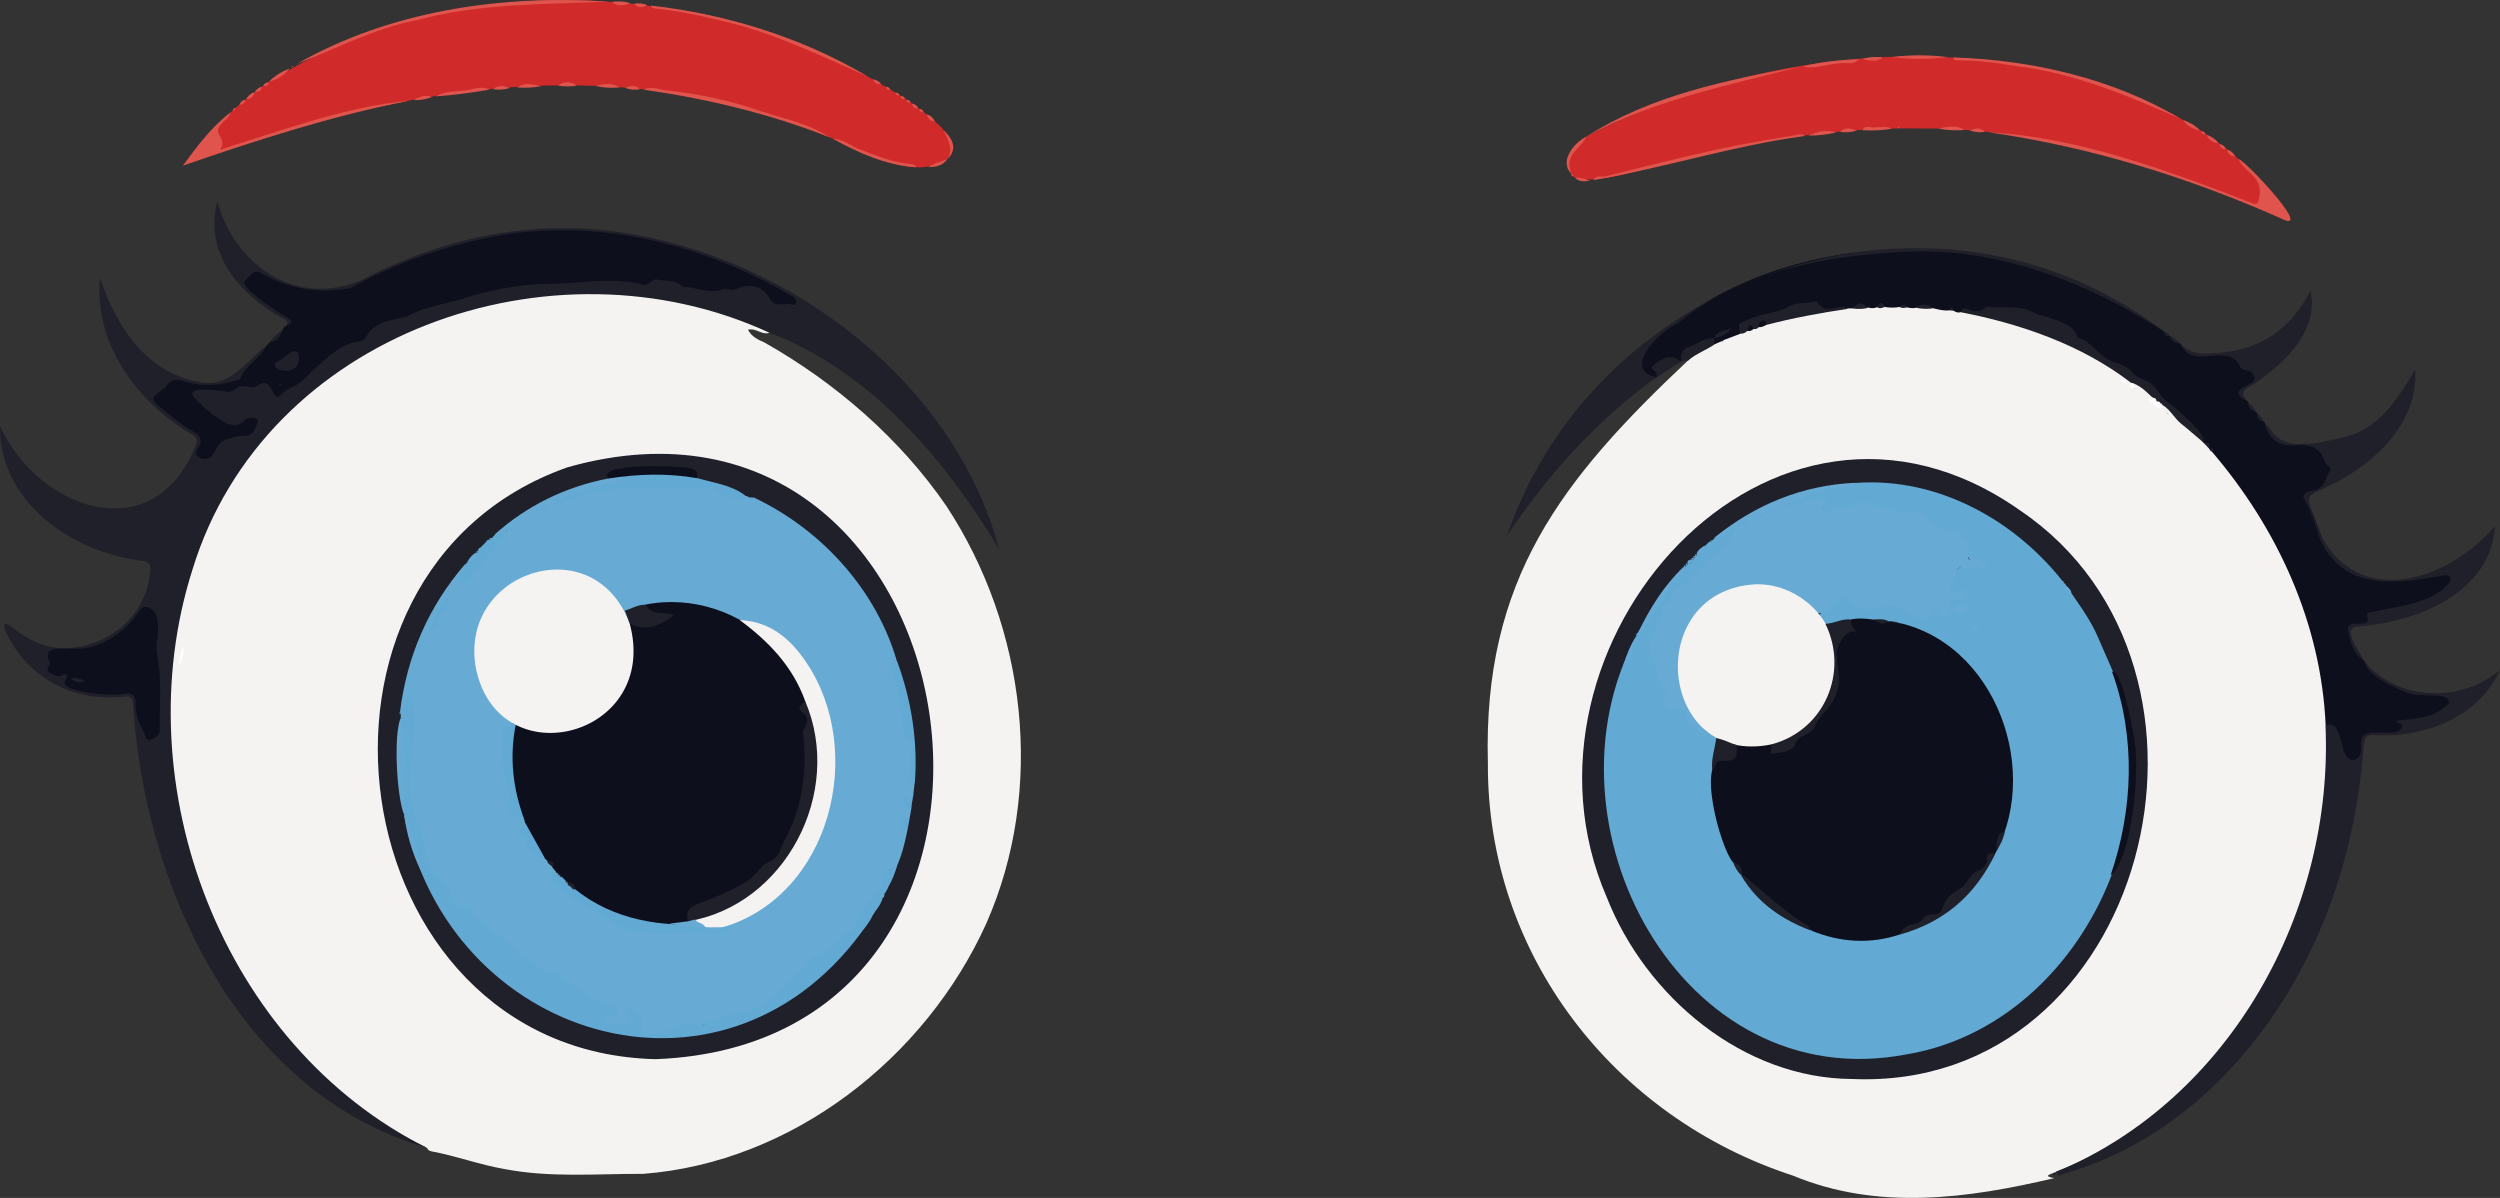 <?xml version="1.0" encoding="utf-8"?>
<!-- Generator: Adobe Illustrator 28.2.0, SVG Export Plug-In . SVG Version: 6.00 Build 0)  -->
<svg version="1.1" baseProfile="tiny" id="Layer_1" xmlns="http://www.w3.org/2000/svg" xmlns:xlink="http://www.w3.org/1999/xlink"
	 x="0px" y="0px" viewBox="0 0 1349.4 646.6" overflow="visible" xml:space="preserve">
<rect x="0" y="0" width="1349.4" height="646.6" fill="#333333" stroke="none"/>
<g>
	<path fill="#F5F3F1" d="M415.3,179.6c-4,1.5-7.2-2.8-11.6-1.6c2,3.8,5.6,5.4,8.8,6.8c38.3,21.6,73.4,52,98.3,88.3
		c43.2,65.7,53.6,152.9,21.5,225.5c-32.9,72.6-104.7,128.8-185.1,135c-25-0.1-50.1,2.2-74.9-2.6c-13.4-2.3-26.2-7.1-39.6-9.6
		c-1-0.2-1.8-0.8-2.2-1.8C94.4,556,44.2,355.1,140.3,238c51.8-64.2,139-91.7,219.1-76.7c17.6,3.2,34.8,7.5,51.4,14.5
		C412.6,176.5,415.2,176.7,415.3,179.6z"/>
	<path fill="#F5F3F1" d="M1107.9,633.3c-2.8,0.9-4,1.8,0.9,2.6c-46.9,11.1-95.3,17.6-140.9-1.3C871,603.1,802.5,515,803.1,411.9
		c-2.7-99.2,39.7-153,108.1-217.4c3.7-7.7,23.6-13.4,31.8-16.7c65.9-23.8,141.9-15.8,201,22.2c10.7,5.6,3.1,6.1,8.7,10.2
		c0,0,0.3,0.4,0.3,0.4c-0.9-1.4-4-2.8-1.6-4.4c4.6,1.3,8.5,3.6,10.8,8c-1.2,3.7,2.9,3.6,4.1,5.6c1.4,1.3,2.8,2.7,4.2,4.1
		c0,0,0.3,0.3,0.3,0.3c-1-1.8-6.2-4.1-3.1-5.9c2.9,0.7,5.1,2.9,6.7,5c4.6,6.1,11.3,9.6,16.2,15c16.8,17.8,30.5,38.3,41.7,60
		c60.5,118.2,3,286.3-122.4,334c-0.2,0.3-0.4,0.4-0.7,0.5C1109,633.6,1108.6,633.8,1107.9,633.3z"/>
	<path fill="#20202A" d="M415.3,179.6c-117-54.1-272.4,0.2-311.4,127.8c-37.3,117.1,16.6,257.2,126.4,312.1
		C128.7,590,78,478.7,71.8,380.1c-0.3-3.2-1-4.5-4.8-4.1c-28,3.2-53.4-10.5-64.7-36.9c-1-9.2,9.4,9.7,30.9,10.8
		c-0.5,2.7-4.9,0.8-5.3,3.7c-0.6,4-0.8,11.2,5.2,9.3c7.4-1.3,0.5,6.5,7,7.5c18.1,7.9,35.6-4.8,34.5,11.9c0.1,5.2,3,9.1,5,13.4
		c3.1,4.5,6.2-3.5,5.4-6.3c1-15.6-1.5-31.3-1.1-46.8c2-7.1-3.6-20-9.9-8.8c-7.8,9.5-17.7,15.5-29.9,17.5c-2,0.3-4.3,1.1-5.7-1.5
		c22.6-2.6,40.8-18.5,42.7-41.7c0.4-3.7-0.9-5-4.4-5.4c-38-4.6-77-31.5-76.8-72.9c20.8,45.5,82.6,67.3,105.6,11.1
		c1.5-3.3,0.9-4.8-2.2-6.6c-29.3-17.2-52.8-48.9-49.3-84.3c8.5,25.7,24.7,51,53.3,56.1c15.7,3.9,25.3-10.4,36-19.2
		c1,5.6-10.6,11.7-12.6,17.7c-7.7,5.2-19.3,6-28.3,3.3c-7.4-2.7-12,1.2-16.7,5.6c-4.9,3.7,12.2,13.2,14.8,15.7
		c4.2,2.9,10.9,5.4,8.1,11.7c-3.2,4.8,3.9,6.9,5.8,2.4c2.2-5.5,6.9-7.4,11.9-9c3.2-1.4,7.5,0.4,9.5-3.2c2.3-2.3,0.2-5.2-2.4-3.3
		c-11.3,7.5-21.5-4.6-29-11.9c-5.8-6.9,5.6-7.3,10-6.4c9.2,0.7,17.9-2,26.8-3.6c6.1-1.7,5.9,8.2,11.6,4.6
		c10.1-4.7,16.3-14.1,25.1-20.3c5.1-3.5,10.2-7,16.3-8.4c2.1-0.5,3.4-2,4.6-3.6c5-8.4,15.3-5.6,22.7-9.9c7.2-4.2,15.4-5.1,23.3-7.3
		c16-4.9,32.4-9.3,49.4-9.3c12.8-0.8,25.6-1.3,38.4-1.9c6.5-0.3,12.5,4.4,19,0.8c4.6-2.1,9.4-0.4,14.1,0.7
		c7.6,1.8,14.6,5.4,23.1,3.4c34.1-8.5,19.5,11.8,38.9,7.2C373,127.5,304,116,241.9,135c-17.8,5.2-34.9,12.2-51.1,21.2
		c-16,4.6-34,1-48.8-6.5c-5.2-2.9-11.1,3.3-5.3,6.9c5.6,6.6,14.1,9.6,20.3,15.2c1.3,2.4,1.3,4.2-2.2,3.9c1.3-2.9-1.2-3.3-2.8-4.2
		c-22.6-12.6-42-34.6-34.7-62.8c9.5,34.9,42.7,57.2,77.5,42.6c43.7-22.8,90-32.8,139.2-26.1c92,13.1,181.4,81.2,205.3,171.3
		C510.5,248.4,470.1,200.4,415.3,179.6z"/>
	<path fill="#0E0F1C" d="M1025.2,165.7c-2.7,0.5-5.3,0.4-8,0c-1.4-1.5-2.7-0.1-4.1,0.1c-4.4,2.1-8.8-2.9-12.9,0.7
		c-6.5-0.5-13.4,3-19.3-0.7c-3.4-2.7-7.6-1.4-10.9-0.1c-7.9,4.3-29.9,4.5-30.5,14.4c-3.1,1.2-6.1,2.3-9.2,3.5
		c-0.7-0.4-0.7,0.4-1.1,0.6c-1.3,0.6-2.6,1.1-3.9,1.7c-3.1-4,3.9-5.5,7.2-7.1c-3.1,1.1-5.5,2-7.3,3.8c-6,3.7-16.2,4-17.4,12.4
		l-0.1,0c-3.3,0.5-6.7-2.3-10.1,0.2c-2.2,1.6-4.9,2.6-2.7,6.1c0.4,0.7,0,1.6-0.6,2.3l0,0c-2.5,1.6-4.5,0.7-6.1-1.3
		c-3.9-3.5-4.8-7.8-1.4-12.4c5.5-6.4,10.5-13.3,18.7-16.7c76.2-56,192.2-49.3,265.9,8.3l0,0c1.6,1.5,3.5,2.6,5.2,4
		c0.4-0.1,0.6,0.1,0.7,0.5c10.3,12,23.7-2,32.4,9.5c4.1,4.3,13.6,7.4,4.6,12.8c-5.4,3.3-5.4,3.3-1.3,8.3c0.4,0,0.5,0.2,0.5,0.6
		c1.1,2.1,3.3,3.3,4.4,5.4c0.4,0.1,0.6,0.3,0.5,0.7c0.9,1.6,2.6,2.7,3.5,4.3c0.4,0.1,0.6,0.3,0.5,0.7c11.6,20,21.6,5.7,30.4,14.5
		c5.9,7.2,9.2,13.9,0.4,21c-8.4,4.2-8.5,4.2-5,13c2.1,5.4,3.9,10.9,6.4,16.2c8.7,18,31.2,23.9,49.3,18.7c5.3-0.9,26.4-6.2,17.9,5.2
		c-9.9,10.4-25.4,11-38.6,14.6c-1.5,0.2-3.4,0.3-3.6,2.1c-0.6,4.3-3.6,3.9-6.7,4c-10,0.3,0.4,14.9,3,19c0.4,0.1,0.6,0.3,0.5,0.7
		c20,24.5,42.7,12.4,46.1,20.4c0.7,8.1-15.7,11.4-21.7,12.1c-1.6,0.3-3.1-0.3-3.3,2.6c-2,10-22.1-2.1-22.2,9.1
		c-0.3,3.6,1.2,8.7-3.6,9.7c-2.9,0.7-4.9-0.4-6.2-2.9c-3.6-5.5-3.1-14.5-10.2-16.7c-2.4-55-25.9-106.3-61.4-147.8
		c0-0.8,0.2-1.7-1.1-1.2c-0.3-0.1-0.4-0.2-0.5-0.5c0.3-2.7-1.4-2.1-2.9-3c-7-12-19.8-18.5-27.9-29.4c-7.4-4.6-13.7-11.1-22.4-13.5
		c-3.4-0.9-6.2-2.2-7.5-5.8c-0.8-2.3-2.9-3.1-5.1-3.5c-9.8-2.6-2.8-9.3-21.7-14.4c-11.1-4.2-23.3-7.7-35.1-3.7
		c-3.8,1.8-8-2.3-11.5-0.3c-3.1,1-4.5-2.5-6-1c-6.2,0.8-11.9-3.5-18-1.4C1031.1,167,1028.3,165,1025.2,165.7z"/>
	<path fill="#D02B2A" d="M475.6,45.4c3.4,1.9,6.7,4,9.9,6c0.3,0,0.5,0.1,0.7,0.4c0.9,0.8,2.1,1.3,3,2c0.9,0.8,2.1,1.4,3,2
		c1.3,1,2.6,2.2,4,2.9c7.7,6,23.6,17.2,15.2,27l0,0C492.8,98.7,465.8,81,447.4,74c-43-18.5-89.4-27.3-136-27.9
		c-49.9-0.9-100.3,8.3-148.6,21.7c-13.2,3.7-26.3,8-39.2,12.5c-3,1-3.9,0.4-5.4-2.9c-4.7-9.9,3.6-13.8,9-19.2c1.8-1.5,3.5-3,5.2-4.4
		c3.2-2.2,6.3-5.3,9.6-7.4c1-0.7,2.5-0.7,3.1-2.1l0.2,0.4l-0.2-0.3C243-18,376.7-11.6,475.6,45.4z"/>
	<path fill="#D02B2A" d="M1046.3,69.4c-7,0-14-0.1-21-0.1c-0.4-0.6-0.7-0.5-1.1,0c-34.6,0.5-69.2,5.9-103.2,13.5
		c-17.5,2-58.3,19.3-71.7,12.5c-0.7-0.3-0.4-1.4-1.3-1.5l0.2-0.2l-0.2,0.1c-5.2-8.1,2.7-15,8.3-20c0.1-0.3,0.3-0.4,0.5-0.4
		c96-49.3,223.6-60.9,320.7-9c3.3,1.9,6.6,4.1,10,6c0.3,0,0.5,0.1,0.7,0.4c3.2,2.1,6.1,4.5,9.4,6.6c0.3,0,0.5,0.2,0.6,0.4
		c1.3,1.1,2.6,2.2,4,3c4.8,3.6,9,8.3,13.6,12.1c5.8,3.9,5.1,9.5,4.6,15.1c-0.3,4.1-3.2,3.2-5.5,2.2c-7.8-3.3-15.7-6.3-23.7-9.2
		C1144.6,84.1,1095.8,70.7,1046.3,69.4z"/>
	<path fill="#0E0F1C" d="M154.8,175.6c4-1.7,2.3-2.9-0.2-4.5c-3.5-2-26.7-16.5-22.2-19.8c2.4-1.9,4.4-6.4,8.6-3.8
		c14.6,8.4,32.3,11.3,48.5,7.9c20.5-11.6,42.4-19.7,65.3-25.2c58.8-14.8,120.9-0.8,172.5,29.5c3.3,1.4,3.5,6.6-1,4.3
		c-4.2,0.1-8.3,1.8-10.9-3c-4.1-6.7-10-8.3-17.3-5.3c-2.3,1.1-4.5,0.9-6.7,0.1c-7,3-13.7,0.1-20.5-0.9c-0.9-0.1-1.8,0.4-2.7-0.4
		c-3.8-3.8-9.1-2.5-13.6-3.6c-2.6-0.6-3.8,2.9-6.9,2.9c-18.4-4.9-36.9-0.1-55.7-0.5c-14.2,0.7-27.9,3.4-41.4,7.7
		c-10.3,3.2-21.3,4.3-30.8,9.9c-8.6,2.2-17.4,2-22.4,11.4c-1.6,2.7-5.9,1.9-9,3.2c-10.4,4.6-17.4,12.9-25.4,20.2
		c-3.6,3.3-8.7,3.8-11.8,8c-5.1,3.2-3.7-11.8-12.5-5.4c-3.7,2.1-8.2-1.8-11.8,1.8c-1.9,1.5-4.2,1.7-6.6,1
		c-3.3-0.5-20.9-2.8-15.5,3.4c4.9,5.4,10.4,10.2,16.8,13.6c2.4,1.3,6.8,2.7,10.1-0.9c1.4-2.4,9.4-2.7,7.1,1.6
		c-3.5,10-7,4.4-14.4,7.8c-7.7,1.6-6.2,5.1-10.2,9.7c-3.5,3.4-11.5,0-7.1-4.7c2.3-4,1.2-6.4-2.5-8.5c-7-3.8-13-9.1-19.1-14.2
		c-7.3-5.6,2.5-7,5.3-11.6c2.2-3.3,6.1-2.3,8.7-1.5c10,3.2,20.5,2.2,30-1.1c2.8-7.5,10.7-11,14.2-17.9c2.3-3.3,6.8-4.8,8.8-8.6
		C152.7,177,153.6,176.2,154.8,175.6z"/>
	<path fill="#20202A" d="M1255.2,391.5c10.8-4,6.2,20.1,15.7,18.6c9.2-4.1-4.6-16.1,14.4-14.6c3.8-0.4,9.3,1.2,11.3-3.1
		c0.8-2.6-2.8-1.2-2.9-3.4c8.7-1.1,18-1.1,25.2-6.9c1.3-1,3.5-2,2.7-4.2c-1.4-4.3-16.6-1.1-22.3-4.2c-6.9-2.2-21.5-9.2-23-16.4
		c18.7,21.4,52,22.1,73.1,4.3c-11.7,25.8-40.5,36.6-67.5,35.2c-4.2-0.3-5.6,0.7-6,5.2c-2.9,37.8-11.3,74.3-27.6,108.8
		c-26.4,56.3-72.8,105.1-133.8,122.6c-1.3,0.3-3.7,2.6-4.4-0.9C1204.1,593.1,1259.7,491.5,1255.2,391.5z"/>
	<path fill="#20202A" d="M1275.8,356.5c-5.7-4.1-7.6-10.3-8.4-16.6c-0.4-7,13,0.7,10.3-7.5c-0.6-1.8,0.9-1.7,2.1-1.9
		c13.7-3.3,32.1-4.4,41.8-15.4c2.6-2.4,0.5-5.4-2.8-4.5c-23.3,4.1-53.7,9.6-66.6-19.9c-2.6-7.3-4.6-14.9-8.6-21.6
		c-1.5-2.6,3-3.8,4.6-4.4c6.9-0.5,6.8-7,9.6-11c0.2-0.3,0.1-1.3-0.1-1.4c-3.3-1.5-3.1-5.3-5-7.6c-8.4-10.7-23.8,4.6-30.5-16.4
		c1.1,1.2,2.6,2.2,3.4,3.5c8,13.3,27.8,6.6,40.1,4.1c18.9-4.9,28.3-20.4,37.9-36.4c2,32.2-27.5,55.6-54.7,66.5
		c-3.2,1.2-3.5,2.7-2.3,5.6c13.6,58.4,69.2,47.9,100.1,12.4c-2.1,36-42.5,51.9-73.6,54.1C1262.9,338.7,1274.2,351.9,1275.8,356.5z"
		/>
	<path fill="#20202A" d="M1167.3,178.5c-41.1-26.3-88.1-44.6-137.8-42.7c-43.6,2.1-90.1,10.4-124,38.8c-8.8,3.2-31,25.1-11.4,29
		c-32.1,23.1-58.8,52.8-80.7,85.6C862.4,145.9,1045.3,85.3,1167.3,178.5z"/>
	<path fill="#0E0F1C" d="M38.5,349.9c13.6,2,28.4-8.1,36-19c1.2-1.8,2.1-3.9,4.9-3.2c7.1,1.7,6.1,11.5,5.5,17.4
		c-0.8,4.1-0.1,8.6,0.6,12.8c1.8,11.9,0.4,23.9,0.8,35.8c0.1,3.3-2.7,4.7-5,5.5c-3.1,1-2.7-2.5-3.7-4.2c-3.2-5-4.6-10.4-4.5-16.4
		c0-4.9-4.1-4.4-7.3-4c-3.8,1.3-36.6-1-30.2-7.9c1.9-2.1-0.5-4-2.4-2.1c-2.4,1.1-4.5-0.4-6.4-1.5c-2.2-1.3-0.6-2.9-0.1-4.3
		c0.1-0.3,0.4-0.7,0.3-0.9C22,348.4,33.3,350.3,38.5,349.9z"/>
	<path fill="#20202A" d="M1212.8,216.6c-12.8-7,5.2-8.1,4-12.6c-1.4-6-5.7-2.8-7.6-5.9c-6.3-14.1-25.2,2.3-32.1-12.1
		c6,5.7,13.3,5.1,20.6,4.4c22.8-1.7,38.9-13.1,49.4-33.4c3.9,17.4-7.8,32.3-20.3,42.6c-3.9,3.1-7.8,6.4-12.2,8.7
		C1210.1,210.6,1209.7,212.9,1212.8,216.6z"/>
	<path fill="#DF544C" d="M1073.3,71.4c48.2,2.6,96.4,20.5,141.7,38c3.6,1.6,4,0.2,4.5-3.3c2-10.9-7.9-12.8-11.3-20.3
		c3.5,0.7,37.3,36.6,25.7,33.3C1182.4,96,1129,79.4,1073.3,71.4z"/>
	<path fill="#DF544C" d="M124.4,60.7c-0.5,2.9-3.2,4.1-4.8,6.1c-5.6,5.6,3.1,7.2-0.4,13.8c33.6-10.3,67.7-23.2,102.1-26.3
		c-41.9,8.1-82.4,21.3-122.6,35.1C106.4,79,114,68.6,124.4,60.7z"/>
	<path fill="#DF544C" d="M328.3,0.9c-34.2,1.5-69.6,0.8-103.4,10c-22.9,4.3-43.5,15.5-64.7,23.6C210.7,5.7,270.9-3,328.3,0.9z"/>
	<path fill="#DF544C" d="M1177.5,64.4c-28.7-12.7-57.6-24.9-89-28.7c-10.3-1.7-20.6-3.2-31.1-3.1c-1.3,0-2.8,0.1-3.2-1.6
		C1096.8,32.3,1140.8,42.4,1177.5,64.4z"/>
	<path fill="#DF544C" d="M468.6,41.4C442.8,30.1,417,17.3,389,11.1c-11.5-2.9-23.2-5.2-35-6.5c-1.2-0.1-2.3-0.2-2.7-1.6
		C392.2,7.6,433.3,20.4,468.6,41.4z"/>
	<path fill="#DF544C" d="M971.3,36.1c-38.8,10-78.8,17.9-114.5,37.3C890.5,51.8,932.3,42.9,971.3,36.1z"/>
	<path fill="#DF544C" d="M860.2,97.2c1.3-2.9,4.1-1.5,6.2-2c20.4-5.1,40.7-10.2,61.2-14.7c14.2-3.1,28.5-5.3,42.8-7.8
		c1.2-0.2,2.7-0.5,3.7,0.7C935.6,78.6,898.2,90.6,860.2,97.2z"/>
	<path fill="#DF544C" d="M347.4,48.4c4.4-2.3,8.7,0.2,13.1,0.5c15.7,1.7,30.9,4.8,46,9.7c13.5,4.9,29.3,7.4,41,15.4
		C415.2,61.3,381.6,53.3,347.4,48.4z"/>
	<path fill="#20202A" d="M907.7,195c-1.1-4,0.2-6.6,4.3-7.9c4.4-1.4,8.1-5.1,13.2-4.5l0,0c0,1.1,0.1,2.2,0.1,3.4
		c-4.6,3.1-9.9,4.9-14.1,8.6C910,194.7,908.9,194.8,907.7,195z"/>
	<path fill="#20202A" d="M894.2,203.6c0-0.5-0.2-1,0-1.5c0.7-2.1-5.2-2.9-1.2-5.3c4.7-3.8,8.6-5.9,14.6-1.7
		C903.2,197.9,898.7,200.7,894.2,203.6z"/>
	<path fill="#DF544C" d="M449.7,75c5.4,0,9.4,3.7,14.1,5.5c9.3,3.5,18.4,7.4,28.4,8.1c1.1,0.1,1.9,0.5,2.2,1.6
		C478.5,89.3,463.4,82.6,449.7,75z"/>
	<path fill="#DF544C" d="M1051.2,30.8c-10,1.3-19.9,1.3-29.9,0C1031.2,29.5,1041.2,29.6,1051.2,30.8z"/>
	<path fill="#DF544C" d="M1003.3,31.9c-2.9,3.5-7.1,1.6-10.6,2.3c-4.9,0.2-15.5,3.5-19.4,1.6C983.1,33.3,993.2,32.4,1003.3,31.9z"/>
	<path fill="#DF544C" d="M235.2,52c5-2.9,10.7-2.6,16-3.2c4.2-0.5,8.6-2.7,13-0.4C254.6,50,245,51.4,235.2,52z"/>
	<path fill="#DF544C" d="M856.3,73.7c-3.4,7.4-11.8,8.7-8.3,20C841.5,86.9,849.6,77,856.3,73.7z"/>
	<path fill="#DF544C" d="M1005.2,70.3c1.4-2.9,4-1.5,6-1.5c3.3,0,6.8-1,10,0.7C1015.9,70.4,1010.5,70.6,1005.2,70.3z"/>
	<path fill="#DF544C" d="M511.4,85.8c3.6-5.7,0-10.4-2-15.4C515.4,75.9,516.2,81.4,511.4,85.8z"/>
	<path fill="#DF544C" d="M976.1,73.2c4.8-2.3,9.8-3.3,15-1.7C986.2,72.7,981.2,73.2,976.1,73.2z"/>
	<path fill="#DF544C" d="M1046.3,69.4c4.7-0.9,9.5-2.3,14,0.8C1055.6,70.5,1050.9,70.4,1046.3,69.4z"/>
	<path fill="#DF544C" d="M321.4,46.4c4.4-1,8.8-2.1,13,0.8C330,47.6,325.7,47.4,321.4,46.4z"/>
	<path fill="#DF544C" d="M279.2,47.2c4.2-3,8.6-1.6,13-0.7C288,47.3,283.6,47.6,279.2,47.2z"/>
	<path fill="#DF544C" d="M156.4,36.9c-2.9,3.8-6.8,6.1-11.4,7.3C148.3,40.9,152.1,38.6,156.4,36.9z"/>
	<path fill="#DF544C" d="M1016.3,31c-3.5,2.9-7.3,1.7-11,0.8C1008.9,30.7,1012.6,30.5,1016.3,31z"/>
	<path fill="#DF544C" d="M301.2,46.2c3.4-2.4,6.8-2.4,10.1,0C308,46.8,304.6,46.8,301.2,46.2z"/>
	<path fill="#DF544C" d="M340.3,1.8c-3.4,0.9-6.9,2.2-10-0.8C333.6,0.6,337,0.6,340.3,1.8z"/>
	<path fill="#DF544C" d="M501.2,90.2c3.1-2.3,6.9-2.9,10.2-4.4C509,89.4,505.3,90.2,501.2,90.2z"/>
	<path fill="#DF544C" d="M223.2,54c3.2-1.7,6.4-3.1,10-1.6C230,53.6,226.7,54.2,223.2,54z"/>
	<path fill="#DF544C" d="M1187.5,70.4c-3.9-0.7-7-2.4-9.3-5.7C1181.7,65.9,1184.9,67.7,1187.5,70.4z"/>
	<path fill="#DF544C" d="M266.2,48.2c2.8-2.7,5.9-1.7,9-0.8C272.3,48.5,269.3,48.6,266.2,48.2z"/>
	<path fill="#DF544C" d="M993.2,71.2c2.8-2.8,5.9-1.8,9-0.8C999.2,71.5,996.2,71.6,993.2,71.2z"/>
	<path fill="#20202A" d="M152.2,178.2c-0.7,3.7-2.8,5.8-6.5,6.4C147.4,182.1,149.6,180,152.2,178.2z"/>
	<path fill="#DF544C" d="M337.4,47.4c2.8-0.9,5.6-2.1,8,0.8C342.6,48.6,340,48.5,337.4,47.4z"/>
	<path fill="#DF544C" d="M1063.2,70.4c2.8-0.9,5.6-2.1,8,0.8C1068.5,71.6,1065.8,71.4,1063.2,70.4z"/>
	<path fill="#DF544C" d="M849.9,95.8c2.9,0,5.6,0.6,8.2,1.6C855.2,98.2,852.3,98.2,849.9,95.8z"/>
	<path fill="#DF544C" d="M1197.5,77.4c-2.9-0.5-5.4-1.5-6.4-4.6C1193.8,73.7,1195.9,75.1,1197.5,77.4z"/>
	<path fill="#DF544C" d="M349.3,2.8c-2.5,1.2-5,1.8-7-0.8C344.6,1.7,347,1.7,349.3,2.8z"/>
	<path fill="#20202A" d="M1217.8,222.6c-2.5-1-4.4-2.4-4.4-5.4C1215.3,218.6,1216.8,220.4,1217.8,222.6z"/>
	<path fill="#20202A" d="M1176.4,185.4c-2.5-0.3-4.6-1.2-5.2-4C1173.4,182.2,1175.2,183.5,1176.4,185.4z"/>
	<path fill="#DF544C" d="M137.4,49.8c-0.6,2.3-1.8,3.8-4.5,3.6C134,51.6,135.4,50.3,137.4,49.8z"/>
	<path fill="#DF544C" d="M504.6,65.4c-2.6,0.1-3.8-1.4-4.3-3.7C502.3,62.3,503.6,63.6,504.6,65.4z"/>
	<path fill="#20202A" d="M1221.8,227.6c-2.2-0.6-3.6-1.8-3.5-4.3C1219.9,224.3,1221.2,225.7,1221.8,227.6z"/>
	<path fill="#DF544C" d="M1206.5,84.4c-2.5,0.1-3.8-1.3-4.4-3.6C1204.2,81.3,1205.5,82.6,1206.5,84.4z"/>
	<path fill="#DF544C" d="M141.4,46.8c-0.3,2.3-1.9,2.9-3.9,2.9C138.4,48.2,139.7,47.2,141.4,46.8z"/>
	<path fill="#DF544C" d="M475.6,45.4c-2,0.1-3.7-0.4-4.4-2.6C473.1,43.1,474.6,43.9,475.6,45.4z"/>
	<path fill="#DF544C" d="M495.7,58.4c-2,0.3-3.1-0.6-3.5-2.5C493.8,56.1,494.9,57,495.7,58.4z"/>
	<path fill="#DF544C" d="M1201.5,80.4c-2,0.3-3.1-0.7-3.4-2.6C1199.7,78,1200.8,79,1201.5,80.4z"/>
	<path fill="#20202A" d="M1171.3,181.5c-1.8,0.2-2.9-0.7-3.2-2.4C1169.6,179.3,1170.7,180.1,1171.3,181.5z"/>
	<path fill="#DF544C" d="M132.4,53.8c-0.2,1.9-1.3,2.8-3.2,2.7C129.8,55,130.8,54.1,132.4,53.8z"/>
	<path fill="#DF544C" d="M145.1,44.3c-0.2,1.9-1.4,2.4-3.1,2.1C142.6,45.1,143.7,44.5,145.1,44.3z"/>
	<path fill="#DF544C" d="M498.5,60.5c-1.3,0.2-2.2-0.3-2.3-1.7C497.4,58.8,498.2,59.4,498.5,60.5z"/>
	<path fill="#DF544C" d="M491.6,55.4c-1.3,0.2-2.2-0.2-2.3-1.6C490.4,53.8,491.2,54.4,491.6,55.4z"/>
	<path fill="#DF544C" d="M1190.5,72.4c-1.3,0.3-2.2-0.2-2.4-1.6C1189.3,70.8,1190.1,71.4,1190.5,72.4z"/>
	<path fill="#DF544C" d="M485.6,51.5c-1.3,0.2-2.1-0.2-2.3-1.5C484.4,49.9,485.1,50.4,485.6,51.5z"/>
	<path fill="#DF544C" d="M488.6,53.4c-1.3,0.3-2.2-0.2-2.4-1.6C487.4,51.8,488.2,52.4,488.6,53.4z"/>
	<path fill="#DF544C" d="M480.6,48.4c-1.3,0.3-2.2-0.1-2.4-1.5C479.4,46.8,480.2,47.4,480.6,48.4z"/>
	<path fill="#DF544C" d="M127.2,58.2c0,1-0.7,1.4-1.6,1.5C125.7,58.8,126.3,58.4,127.2,58.2z"/>
	<path fill="#DF544C" d="M1024.2,69.3c0.2-0.4,0.4-0.8,0.5-1.2c0.2,0.4,0.4,0.8,0.6,1.2C1024.9,69.3,1024.5,69.3,1024.2,69.3z"/>
	<path fill="#DF544C" d="M848,93.8c1,0.1,1.2,0.7,1.3,1.5C848.4,95.1,848,94.6,848,93.8z"/>
	<path fill="#20202A" d="M1349.3,361.5l0-0.2C1349.3,361.4,1349.4,361.5,1349.3,361.5z"/>
	<path fill="#DF544C" d="M158.4,35.7c-0.4,0.3-0.8,0.6-1.2,0.8C157.3,35.9,157.6,35.5,158.4,35.7z"/>
	<path fill="#20202A" d="M1107.9,633.3c0.4-0.2,0.9-0.3,1.3-0.5C1110.6,634,1107.9,635.1,1107.9,633.3z"/>
	<path fill="#20202A" d="M353.9,571.7c-171.5-4.1-207.4-263.2-47.5-319.5C531,188.8,586.5,562.8,353.9,571.7z"/>
	<path fill="#FEFDFD" d="M96.8,359.2c-0.1-3.3,0.4-6.6,2-10.3C100,353.2,98,356.1,96.8,359.2z"/>
	<path fill="#20202A" d="M999.7,582.4c-58.9-0.3-111.3-44.4-132.4-98c-58.9-135.5,88.4-303.9,223.2-208.8
		C1216.7,361,1159.1,589.3,999.7,582.4z"/>
	<path fill="#20202A" d="M1058.2,168.5c1.8-4.2,4.6-0.5,6.8-0.6c2.1-0.1,4.1,0.7,5.8-1.3c0.5-0.6,1.5-1.1,2.2-1
		c7.8,0.9,15.8-0.8,23.3,2.4c7.4,4.2,23,4.7,25.1,14.2c8,2.2,11.7,10.8,19.6,13.2c4,1.2,7.7,2.7,10.6,6.3c1.6,2,4.7,2.8,7.3,4
		c4.7,2.2,6.2,7.4,10.2,10.4c4,3.1,22.5,18.4,20.3,22.8c-4-3.3-7.9-6.9-12-10.1c-4-3.1-6.5-9-11.7-10.9c-4.9-3.6-8.4-8.9-14.5-11.1
		c-0.4,0.1-0.8,0.1-1.1-0.3C1123.8,186.3,1091,174.8,1058.2,168.5z"/>
	<path fill="#20202A" d="M939.5,180.1c-1.7-5.9-1.3-5.1,4.5-7.8c7.1-3.3,15.1-3.1,21.9-7c4.1-2.4,9.1-1.3,13.5-2.6
		c0.4-0.1,1.2,0,1.4,0.2c4.7,8.2,12.4,0.2,16.6,3.8c-14.8,2.2-29.5,4.9-44.1,8.7c-2.1-2.1-2.9,0-4,1.2c-0.8,1-1.8,1.1-3,1
		C943.7,176.4,943.2,180.3,939.5,180.1z"/>
	<path fill="#FEFDFD" d="M1164,216.6c0.9,0.1,1.8,0,2.1,1.1c0.4,0.2,0.7,0.5,1,0.8c0,0.7,0,1.3,0.1,2l-0.1,0.1
		c-3.2,0.2-4.8-2.7-6.9-4.2c-2-1.4,0.6-1.6,1.7-1.9C1162.7,215.3,1163.3,216,1164,216.6z"/>
	<path fill="#20202A" d="M1000.2,166.6c3-3.7,4.7-3.8,8-0.4C1005.6,166.9,1002.9,166.8,1000.2,166.6z"/>
	<path fill="#20202A" d="M1034.2,166.1c3.1-2.5,6.1-2.1,9,0.4C1040.2,166.8,1037.2,166.8,1034.2,166.1z"/>
	<path fill="#0E0F1C" d="M949.3,176.6c-0.9-3.5,4.6-5.6,4-1.2C952,176.2,950.7,176.7,949.3,176.6z"/>
	<path fill="#20202A" d="M1013.1,165.8c1.3-2.1,2.6-3.9,4.1-0.1C1015.9,166.3,1014.5,166.7,1013.1,165.8z"/>
	<path fill="#0E0F1C" d="M943.3,178.7c-0.7-2.8,2.5-4.5,3-1C945.5,178.6,944.4,178.7,943.3,178.7z"/>
	<path fill="#20202A" d="M1025.2,165.7c1.4-1.6,2.8-1.8,4.1,0.1C1027.9,166.4,1026.5,166.4,1025.2,165.7z"/>
	<path fill="#FEFDFD" d="M1148.1,206.6c-1.7,0.1-2.7,0-3.6-1.1C1145.9,204.5,1146.7,205.5,1148.1,206.6z"/>
	<path fill="#FEFDFD" d="M1150.1,206.6c0.4,0.1,0.7,0.2,1.1,0.3c0.4,0.9,0.7,1.8,1.1,2.7l-0.1,0.1
		C1150.5,209.2,1148.2,209.4,1150.1,206.6z"/>
	<path fill="#20202A" d="M1189.7,239.4c2.8-1,3.7-0.2,2.5,2.6C1191.4,241.1,1190.6,240.2,1189.7,239.4z"/>
	<path fill="#20202A" d="M1192.7,242.5c1.2-1.5,3.1,0.2,1.1,1.2C1193.1,243.6,1192.9,243.1,1192.7,242.5z"/>
	<path fill="#20202A" d="M1052.2,167.5c0.6-2.1,2-1.7,2,0.2C1053.5,167.7,1052.9,167.6,1052.2,167.5z"/>
	<path fill="#20202A" d="M929.2,184.2c0.2-0.4,0.3-0.7,0.5-1.1c0.2,0.2,0.4,0.3,0.6,0.5C930.1,184.2,929.7,184.4,929.2,184.2z"/>
	<path fill="#FEFDFD" d="M1170.2,223.6c-0.4-0.4-0.7-0.7-1.1-1.1c0,0,0.1-0.1,0.1-0.1C1169.6,222.8,1169.9,223.2,1170.2,223.6
		C1170.3,223.5,1170.2,223.6,1170.2,223.6z"/>
	<path fill="#FEFDFD" d="M1169.1,222.6c-0.3-0.3-0.7-0.7-1-1l0.1-0.1C1168.5,221.8,1168.9,222.1,1169.1,222.6
		C1169.2,222.5,1169.1,222.6,1169.1,222.6z"/>
	<path fill="#FEFDFD" d="M1168.1,221.6c-0.3-0.3-0.6-0.6-0.9-1C1167.5,220.5,1167.9,221.3,1168.1,221.6
		C1168.2,221.5,1168.1,221.6,1168.1,221.6z"/>
	<path fill="#FEFDFD" d="M1154.2,211.5c0.1,0.1,0.2,0.2,0.3,0.2C1154.4,211.7,1154.2,211.6,1154.2,211.5
		C1154.1,211.6,1154.2,211.5,1154.2,211.5z"/>
	<path fill="#FEFDFD" d="M1154.1,211.6c-0.3-0.3-0.7-0.7-1-1c0,0,0.1-0.1,0.1-0.1C1153.5,210.8,1153.9,211.1,1154.1,211.6
		C1154.2,211.5,1154.1,211.6,1154.1,211.6z"/>
	<path fill="#FEFDFD" d="M1152.3,209.5c0.3,0.3,0.6,0.6,1,1c0,0-0.1,0.1-0.1,0.1C1152.8,210.2,1152.5,209.9,1152.3,209.5
		C1152.2,209.6,1152.3,209.5,1152.3,209.5z"/>
	<path fill="#FEFDFD" d="M1171.2,224.5c0.1,0.1,0.2,0.2,0.3,0.2C1171.4,224.7,1171.2,224.6,1171.2,224.5L1171.2,224.5z"/>
	<path fill="#FEFDFD" d="M1170.3,223.5c0.3,0.3,0.6,0.6,0.9,0.9c0,0-0.1,0.1-0.1,0.1C1170.8,224.2,1170.5,223.9,1170.3,223.5
		C1170.2,223.6,1170.3,223.5,1170.3,223.5z"/>
	<path fill="#20202A" d="M925.2,182.6c1.7-4.5,6.1-3.9,9.4-5.5C932.4,180.7,928.9,181.7,925.2,182.6
		C925.2,182.5,925.2,182.6,925.2,182.6z"/>
	<path fill="#20202A" d="M161.3,193.2c0.5,6.6-6.9,8.6-11.7,5.6c-1.6-0.5-1.8-3-0.2-3.5C153,194.2,161.1,184.3,161.3,193.2z"/>
	<path fill="#20202A" d="M151.9,207.3c-0.1,0.3-0.2,0.5-0.4,0.8c-0.8-0.2-0.9-0.5-0.5-1.2C151.4,207,151.6,207.2,151.9,207.3z"/>
	<path fill="#20202A" d="M37.9,366.3c3.2-1,5,0.3,7.9,1C42.4,369.2,40.7,367.6,37.9,366.3z"/>
	<path fill="#67ABD5" d="M492.9,429.4c-0.2,1.4-0.4,2.7-0.7,4.1c-1.4,1.3-2.2-0.5-3.3-0.7c0.2,1.9,2.2,2.3,3,3.7
		c-0.3,1.7-0.6,3.3-0.9,5c-1.6,1.8-4.6,3.4-1.1,6.1c-1.4,6.8-2.9,13.5-5.8,19.9c-3.3,3.1-5.8,6.5-7.1,11.1c-1.2,4.3-5.4,7-8.2,10.6
		c-0.9,1.2-2.6,1.9-2.9,3.3c-1.8,8.6-9.2,12.6-14.6,18.3c-3.2,4.5-8.9,5-12.8,8.4c-6.4,7.7-14.8,13.3-20.9,21.2
		c-1.6,2-3.9,3.1-6.3,4c-14.5,4.5-29.2,9-44.1,10.7c-4.5,0.8-8.2,4.1-13.1,4.4c-15.1,2.1-3-10.4-14.5-12.8c0.1,2.4,3.5,5.3-1,7
		c-8.6,2.9-20.2-3.8-7.1-8.1c-5-4.6-12.2-3.6-17-8.3c-10.3-10.5-25.9-11.4-36.1-22.4c-6.3-6.8-14.3-11.8-21.6-17.5
		c-2.4-3.3-4.4-6.8-9.6-6.5c-4.6-0.7-4.9-11.8-11.3-15.7c-6.1-5.3-6.3-13.3-8.8-20.2c-4.7-13.1-7.8-26.5-7.2-40.5
		c-0.3-11.8,5.1-24.1,0.9-35.6c-2.2,1.4-1.2,5.5-4.9,5.5c3.7-30.2,15.3-56.9,35.2-80c2.5,3.1-1.4,5.3-1.3,8.5
		c9.1-8.5,16.3-19,24.3-27.2c-2.1,1.6-4,5.3-7,2.7c17.5-15.6,38.1-25.6,61.1-30.1c3.1-2.2,6.3-2.8,9.8-1.1c0,4-3.5,4.1-5.9,4.5
		c-9.9,1.7-19.3,4.8-25.9,7.1c21.3-9.7,48.1-5.7,73-6.3c3.7-0.6,6.9-0.1,10.2,2.5c5.6,5.3,12.8,1,14.8,3.5c0.9,1.2,1.9,1.2,3,0.2
		c36.4,17.3,66,49.9,77.1,88.8c-2.2,1.4-1.6,3.3-1.1,5.3c2.4,9.8,5,19.6,5.4,29.8c0.1,1.7,0.4,3.5,1.9,4.4
		c7.5,4.4-2.6,20.7,3.2,25.5C493.5,424.8,493.1,427.1,492.9,429.4z"/>
	<path fill="#62A9D4" d="M216.1,384.3c2.3-2.6,2.9-6,4.5-9.1c9.3,14-5.2,42.5,3.8,66.1c5,11.6,3.9,27.4,15,35.2
		c2.5,1.7,3.2,3.7,4.1,6.2c3.4,13.3,7.7,3.5,10.9,8c1.3,6.5,8.1,7.4,11.6,11.6c4.4,5.2,12.4,6.7,14.9,13.9c5.9-0.2,8.2,6.2,13.7,7.6
		c13.1,2.4,21.2,16.8,35.2,18.7c5.7,0.1,5,6.7-0.6,5.4c-1.5-0.4-2.3,0.2-2.7,1.5c-0.4,1.6,0.8,1.9,2,2.3c2.1,0.7,4,2.5,6.6,1.4
		c2.6-1.1,9.2-0.5,2.2-5.4c-2.1-1.7,2.6-4.2,3.7-3c2.4,1.9,6.6,2.2,5.5,7.4c-2.7,11.3,12.4,5.1,17.8,2.3c4.5-2.7,10.7-1.6,15.8-1.5
		c9.8-5.8,21.6-5.2,31.6-10.2c8.6-5.6,14.9-14.4,22.8-21.1c2.9-2.8,4.7-6.5,9.6-7c6.1-1.5,8.7-10,14.9-12.1c1.1-0.5,2-1.2,2.3-2.5
		c1.7-8.1,7.7-13.2,12.9-18.9c3.5-4.8,2.5-12.5,10-13.7c-1.1,3.9-2.6,7.6-4.6,11.1c-1,0.4-1.2,1.1-1,2c-0.4,0.7-0.8,1.4-1.2,2.1
		c-1.3,0.2-0.4,1.6-1,2.1c-0.7,2.9-2.4,5.2-4.2,7.5c-0.8,0-0.9,0.5-0.8,1.2c-1.5,3.4-3.7,6.3-6,9.2c-0.7,0-1.1,0.2-0.7,1
		c-76,102.6-222.8,56.9-246.5-63.2c-0.2-0.1-0.2-0.3,0-0.5c-2.6-18.1-1.4-36.3-1.9-54.5C216,385.1,216,384.7,216.1,384.3
		L216.1,384.3z"/>
	<path fill="#62A9D4" d="M402.3,267.5c-0.2,1.8-1.5,2.4-2.8,1.9c-4.3-1.4-9.4-0.1-12.8-5c-1.6-2.3-5.3-1.1-8-0.5
		c-18.4,0-36.9-1.6-55.2,1.2c-7.7,2.1-15.5,4-23,7.1c-0.6,0.3-1.3,0.1-2.1-1.1c10.7-5.3,21.7-9.3,33.6-10.7c2.5-0.2,4.6-1.5,6.2-3.5
		c0-3.6,38.5-2.8,38,1.1C385.1,260.7,394.6,261.6,402.3,267.5z"/>
	<path fill="#62A9D4" d="M493.8,422.5c-2.4,1-4.2,0.6-3.4-2.3c1.4-5.1,0-10.5,2-15.6c0.8-2.1,1.1-4.9-2.2-6.1
		c-2.7-1-2.8-3.6-2.8-5.8c-0.3-10.3-3.1-20.2-5.5-30.1c-0.6-2.9-1.8-9.5,2.5-5.2C492,378.1,495.5,400.6,493.8,422.5z"/>
	<path fill="#0E0F1C" d="M376.2,258.1c-15.9-2.8-32-2.3-47.9,0.2c-6.5-8.7,38.2-6.8,42.8-5.7C374.4,252.9,377.1,253.9,376.2,258.1z"
		/>
	<path fill="#62A9D4" d="M267.2,288.4c2.5,0.9,3.9-1.8,6.1-1.9l0.1,0.1c-4.6,10.4-15.1,17.2-21.2,26.9c-0.9,1.5-2.7,1.4-4,0.6
		c-2.3-2,4.2-6.1,3.1-9.7c2.2-1.9,4.4-3.5,5.8-6.1l0,0.1c0.6-0.1,1-0.4,1-1.1l-0.1,0.1c1-0.2,0.7-1.3,1.3-1.8c1-1,2-2,3-3
		c0.5-0.6,1.6-0.3,1.8-1.3l-0.1,0.1c0.6,0,1-0.4,1.1-1l0,0.1c0.6-0.1,0.9-0.5,1.1-1l0,0.1C266.7,289.2,267,288.9,267.2,288.4
		L267.2,288.4z"/>
	<path fill="#67ABD5" d="M216.3,387.5c3.9,17.1,1.4,35,1.9,52.5C214.1,430.4,212.3,396.3,216.3,387.5z"/>
	<path fill="#67ABD5" d="M218.2,440.4c2.7-1.4,8.6,26.3,9,29.5C222.5,460.6,219.7,450.7,218.2,440.4z"/>
	<path fill="#62A9D4" d="M491.9,436.5c-3,0.6-6.4-4.2-4-6.2c2-1.3,1.9,1.3,2.7,2.3c0.3,0.5,1.1,0.6,1.6,0.9
		C492.1,434.5,492,435.5,491.9,436.5z"/>
	<path fill="#62A9D4" d="M489.9,447.6c-1.6-0.2-3.4,0.2-3.6-2.3c-0.2-3.5,2.8-2.9,4.7-3.8C490.7,443.5,490.3,445.5,489.9,447.6z"/>
	<path fill="#67ABD5" d="M257,298.2c0,3.3-2,4.7-4.9,5.2C253.4,301.3,254.8,299.4,257,298.2z"/>
	<path fill="#67ABD5" d="M471.4,493.5c-4-1.3,0.2-5.1,0.8-1.2C472,492.7,471.7,493.1,471.4,493.5z"/>
	<path fill="#62A9D4" d="M407.3,268.6c0,2.4-3.3,2.1-3-0.2C405.3,268.5,406.3,268.6,407.3,268.6z"/>
	<path fill="#67ABD5" d="M478.6,480.6c-2-1.8-0.4-1.9,1-2C479.3,479.2,478.9,479.9,478.6,480.6z"/>
	<path fill="#67ABD5" d="M476.4,484.8c0.3-0.7-1-2.2,1-2.1C477.4,483.5,477.2,484.3,476.4,484.8z"/>
	<path fill="#67ABD5" d="M464.7,503.6c-1.7-0.4-0.1-2.7,0.7-1C465.2,503,464.9,503.3,464.7,503.6z"/>
	<path fill="#67ABD5" d="M264.1,291.2c-0.1,1.1-0.9,1.2-1.8,1.3C262.7,291.7,263.3,291.3,264.1,291.2z"/>
	<path fill="#67ABD5" d="M259.3,295.5c-0.1,0.9-0.2,1.7-1.3,1.8C258,296.4,258.5,295.9,259.3,295.5z"/>
	<path fill="#67ABD5" d="M267.2,288.4c-0.4,0.3-0.7,0.7-1.1,1C266.5,289.1,266.9,288.7,267.2,288.4z"/>
	<path fill="#67ABD5" d="M266.2,289.3c-0.4,0.3-0.7,0.7-1.1,1C265.5,290,265.8,289.7,266.2,289.3z"/>
	<path fill="#67ABD5" d="M265.2,290.3c-0.1,0.6-0.4,1-1.1,1C264.1,290.6,264.5,290.4,265.2,290.3z"/>
	<path fill="#67ABD5" d="M216.2,384.3c0,0.4,0.1,0.8,0.1,1.2C215.5,385.2,215.2,384.8,216.2,384.3z"/>
	<path fill="#67ABD5" d="M262.3,292.5c-0.3,0.3-0.7,0.6-1,0.9C261.6,293.2,262,292.9,262.3,292.5z"/>
	<path fill="#62A9D4" d="M492.9,429.4c-0.1-0.4-0.3-0.7,0.1-0.9C493.1,428.8,493.1,429.1,492.9,429.4z"/>
	<path fill="#67ABD5" d="M258.1,297.2c0,0.7-0.4,1-1,1.1C257.1,297.7,257.4,297.3,258.1,297.2z"/>
	<path fill="#62A9D4" d="M1001.2,260.7c44.9-3.5,87.8,20.6,114.2,55.7l0-0.1c5.9,8.8,12.6,17.4,16.9,27.4c5,12,11.3,23.8,13.9,36.6
		c20.3,80-33.6,174.9-117.1,188.8c-122.1,23.5-200-124.9-145.9-225.6l0,0c0.8-0.5,0.6-1.4,1-2.1l0,0c7.9-12,15.7-23.9,24.5-35.3
		c0.8,0,1.6,0.2,1.2-0.9l0.1-0.1c1,0.2,1.1-0.3,0.9-1.1c1.3,0,2-0.6,1.9-1.9c0.8,0.2,1.5,0.1,1.1-0.9l0.1-0.1
		c0.8,0.2,1.2-0.1,0.9-0.9l0.1-0.1c1,0.2,1.2-0.3,0.9-1.1c2.1-0.9,3.3-2.7,4.4-4.6l0,0.1c0.5-0.2,0.8-0.6,1.1-1l0,0
		c0.6-0.3,0.8-0.9,1.5-1.1c0.8,0,1.3-0.4,1.5-1.1l-0.1,0.1c0.6-0.1,0.9-0.5,1.2-1l-0.1,0c3.9-1.1,6.2-5.4,10.8-5.4
		c2.2,1.5,0.6,5.1-0.8,6.6c-11,12.5-24.5,22.4-35,35.2c-2.6,13.6-11.2,15.3-6.9,29c1.5,7.4,6.7,13.4,6.9,21.1
		c0.1,2.4,1.4,3.8,3.8,3.7c9.8-0.3,7.1,15.1,17.9,14.2c13.7-0.3-7,33.6,14.1,68.9c45.2,83.4,164.1,33,148-56.8
		c-5.4-35.8-34.8-71.1-73.2-70.9c-3.7,0-7.3,0.1-11,0c-5.9-0.4-17.7,6.1-17.9-4.2c3.2-3.6,7.5-5.9,11-9.2c2.1-2,4.7-0.9,6.6,1.3
		c6.6,9.4,18.7-2.3,26.5,3.4c19.5,16.3,15-9.3,23.7,3.5c2.6-2-0.1-5.3,1.8-7.2c1.9-1.9,4.9-0.6,7-2.1c-6.9-0.7-7.7-2.8-5.5-9
		c2.2-8.2,9.2-7.3,16.1-7.6c0.1-0.4,0-0.8-0.4-0.8c-13.3-0.4-1.4-14.7-15.8-16.3c-10.8-0.6-10.9-7.7-17.9-9.4
		c-9.1-0.7-18-2.2-26.7-5.4c-3.9-1.4-7.6,1.8-11.5,2.2c-3.1,0.3-6.2,1.2-9.3,1.9c-11.9,1.2,7.4-12-16.6-3.8
		c-2.4,0.6-6.8,3.1-8.2,0.1c-0.7-2.1,1.7-3,3.3-3.6C977.1,264.7,989.1,262.3,1001.2,260.7z"/>
	<path fill="#67ABD5" d="M921.4,395c-0.2,1.1-0.6,2.9-2,1.7c-3.6-2.9-8.3-4.9-9.2-10.3c-0.6-3-2.1-5.4-6.3-4.4
		c-3,0.8-5.8-2.2-5.5-5.3c0.1-1.1,1-2.8,0.6-3.3c-4.7-4.8-4.4-11.4-6.7-17.1c-6.5-14,5.2-15.9,5.1-26.8c-0.2-1.1,0.5-3,1.3-3.6
		c3.4-2.1,4.4-6.7,7.1-8.4c5.2-3.3,8.7-8.1,13-12.1c6.5-6,14.5-10.8,17.5-20l0,0c-4.3,0.2-6.5,5.3-11.1,4.9
		c22.2-17.9,47.4-28.4,76.1-29.7c-0.3,1.8-1.6,1.9-3,1.8c-12.7,0-24.5,5.2-35.6,10.3c4,2,14.3-3.7,19.6-4.1c2.6-1.1,5.5,2.5,2.5,4.1
		c-2.6,1.5-0.3,4.5,2.1,3c5.9-2.3,12.7-1.5,18.3-5c1-0.6,2.2,0,3.3,0.5c8.5,4,17.8,5,27.1,5.6c1.2-0.2,3.7,0.8,3.9,1.6
		c1.3,4.8,6.3,4.6,9.1,7.2c2.1,2,5.1-0.4,7.9,1.5c3.4,2.3,6.8,6.7,6.2,10.7c-0.4,2.8-1.3,6.1,3.6,3.3c1.5-0.8,9.3,6.5,4.1,5.9
		c-3.7-2.8-7.6,0.3-11.4-0.6c-1.8-0.4-2.7,0.9-3.3,2.4c-0.2,3.7-5.5,7.1-1.9,10.2c2.5,2.1,4.1,0.1,6.1-1.7c3.7,11.7-11,0.7-7.6,10.8
		c2.6,5-7.3,6.1-5,1.1c0.2-0.6-0.1-1.3-0.8-1.6c-1-0.3-1.4,0.4-2.1,0.9c-2.1,1.8-1.4,6.1-5.8,5.8c-4.9-0.3-8.8-2.8-12.3-5.6
		c-7.7-6.3-20.8,6.2-27.4-3.9c-2.1-3.5-4.7-3.4-6.7-0.5c-3.6,4.5-11.2,10.4-15.2,3.7C933.9,291.2,880.7,348.8,921.4,395z"/>
	<path fill="#0E0F1C" d="M1139.2,472.5c12.2-35.5,13.7-74.4,0.8-109.9c5.5-1.5,11.3,32.1,12.2,37.4
		C1154.9,415.2,1151.1,463,1139.2,472.5z"/>
	<path fill="#67ABD5" d="M908.6,306.1c1.2,4.2-3.1,5.4-4.8,7.9c-5.4,7.9-11.1,15.6-15.8,23.9c-0.8,1.4-1.4,3.5-3.8,3.5
		C890.5,328.4,898,316.2,908.6,306.1z"/>
	<path fill="#67ABD5" d="M883.1,343.4c-0.9,6-2.2,11.8-6.9,16.1C877.8,353.8,879.9,348.4,883.1,343.4z"/>
	<path fill="#67ABD5" d="M920.1,294.4c-0.3,2.6-1.6,4.3-4.4,4.6C916.4,296.7,918.4,295.7,920.1,294.4z"/>
	<path fill="#67ABD5" d="M1118.1,320.5c-2.7-0.3-3.2-1.9-2.7-4.2C1116.8,317.4,1118,318.6,1118.1,320.5z"/>
	<path fill="#67ABD5" d="M912.6,302c0.4,1.6-0.3,2.2-1.9,1.9C910.9,302.8,911.5,302.1,912.6,302z"/>
	<path fill="#67ABD5" d="M1115.5,316.4c-1-0.2-1.2-1-1.3-1.8C1114.6,315.2,1115,315.8,1115.5,316.4z"/>
	<path fill="#67ABD5" d="M884.1,341.4c0.1,0.9-0.1,1.7-1,2.1C883.1,342.6,883.3,341.8,884.1,341.4z"/>
	<path fill="#67ABD5" d="M925.2,290.3c-0.4,0.3-0.8,0.7-1.2,1C924.4,291,924.8,290.7,925.2,290.3z"/>
	<path fill="#67ABD5" d="M924.1,291.3c-0.2,0.7-0.8,1.1-1.5,1.1C923.1,292,923.6,291.6,924.1,291.3z"/>
	<path fill="#67ABD5" d="M922.2,292.5c-0.4,0.3-0.7,0.6-1.1,0.9C921.5,293.2,921.9,292.8,922.2,292.5z"/>
	<path fill="#67ABD5" d="M921.2,293.4c-0.4,0.3-0.7,0.7-1.1,1C920.5,294.1,920.8,293.8,921.2,293.4z"/>
	<path fill="#67ABD5" d="M915.8,299.1c0.2,0.8-0.1,1.1-0.9,0.9C914.8,299.4,915.1,299.1,915.8,299.1z"/>
	<path fill="#67ABD5" d="M914.8,300.1c0.2,0.8-0.1,1.1-0.9,0.9C913.8,300.4,914.1,300.1,914.8,300.1z"/>
	<path fill="#67ABD5" d="M913.8,301.2c0.2,0.8-0.1,1.1-0.9,0.9C912.8,301.4,913.1,301.1,913.8,301.2z"/>
	<path fill="#67ABD5" d="M910.8,304.1c0.2,0.8-0.1,1.1-0.9,0.9C909.8,304.4,910.1,304.1,910.8,304.1z"/>
	<path fill="#67ABD5" d="M909.8,305.2c0.2,0.8-0.1,1.1-0.9,0.9C908.8,305.4,909.1,305.1,909.8,305.2z"/>
	<path fill="#67ABD5" d="M1114.1,314.5c-0.3-0.3-0.6-0.5-0.9-0.8C1113.9,313.6,1114.1,314,1114.1,314.5z"/>
	<path fill="#F5F3F1" d="M1164,216.6c-1.3,0-1.9-0.6-1.9-1.9C1163.4,214.7,1164,215.4,1164,216.6z"/>
	<path fill="#F5F3F1" d="M1167.2,218.5c-0.3-0.3-0.7-0.6-1-0.8C1166.8,217.6,1167.1,218,1167.2,218.5z"/>
	<path fill="#0E0F1C" d="M295.3,464.5c-6.7-5.7-10.4-13.5-12.3-22c-8.1-12.1-9.9-36.7-5.4-50.6c1.7-1.7,3.5-0.4,5.1,0.1
		c32.8,11.5,61.4-16.8,57.7-46.5c-4.1-19.9,5.4-0.4,19.1-12.5c-3.5-2.6-10.9,1.1-11.4-6.6c25.1-5.2,52.7,3.9,69.8,22.8
		c5.9,7.6,17,20,16.7,29.8c-3.6,4.8,5.1,7.8,1.5,12.7c-1.5,2.5-1.2,5-1,7.7c2.3,22.3-3.6,44.7-14.7,63.7
		c-10.3,6.8-18.1,17.2-30.6,20.8c-5.4,3.1-18.9,4.7-17.8,12.3c0,0.7-0.4,1.2-0.9,1.8c-20.8,5.8-44-3.6-60.8-16.4
		c-1.3-1.4-1.5-3.7-3.8-4.3c-0.6-0.3-1.1-0.6-1.5-1c-2.9-2.3-4.4-5.4-6.8-8.1C298.4,466.1,296.4,465.6,295.3,464.5z"/>
	<path fill="#F5F3F1" d="M339.9,336.6c16.4,60.9-69.7,83.4-82.8,25.2C246.2,309,320.2,283.8,339.9,336.6z"/>
	<path fill="#F5F3F1" d="M434.6,378.4c-6.7-18.7-19.7-32.2-35.3-43.7c14,0.6,24.4,7.6,32.7,18.4c35.6,46,19.5,124.8-36.9,145.8
		c-3,5-19.5,3.9-19.8-2.8C427.5,478.9,450.3,430.1,434.6,378.4z"/>
	<path fill="#62A9D4" d="M388.3,500.5c2.5,0.2,4.6-1.1,6.9-1.6c-1.6,3.8-3.6,6.5-8.6,5.7c-19.2-2.6-41,4.2-57.7-8.1
		c-3.6-2.2-43-23.3-28.3-25.2c0,0,0.4,0.3,0.4,0.3c0.2,0.2,0.4,0.4,0.7,0.6c0,0,0.3,0.3,0.3,0.3c0.4,0.5,1.1,0.5,1.5,1l0,0
		c18,19.1,44.4,26.4,70.1,25.4C378.5,498.9,383.2,502.3,388.3,500.5z"/>
	<path fill="#62A9D4" d="M276.4,390.4c0.8,0.1,1.5,0.3,1.9,1.1c-3.4,17.4-1.4,34.4,4.7,50.9c-6.7-0.7-10.6-6.7-7.9-12.6
		c0.8-1.7,0.4-2.7-0.2-4c-4.4-10.1-4.2-20.7-3.8-31.4C271.4,390.3,275.2,392.4,276.4,390.4z"/>
	<path fill="#20202A" d="M339.9,336.6c-0.9-2.3-1.8-4.7-2.6-7c3.7-1.1,7-3.3,11-3.2c3.9,6.3,8.3,3.3,15.4,5.6
		C355.9,337.8,348.7,341.3,339.9,336.6z"/>
	<path fill="#62A9D4" d="M283.6,444.3c3.5,6.4,7,12.7,10.6,19.1c-8.3-0.8-9.6-4.2-10.7-11.7C277.6,449.1,282.2,446.8,283.6,444.3z"
		/>
	<path fill="#62A9D4" d="M242.4,321.5c0.5,9.6-4.5,8.3-6,13.3c0.6,3.5-1.4,5.1-5.4,6.1c3.8-6.9,5.9-14.1,11.2-19.5L242.4,321.5z"/>
	<path fill="#62A9D4" d="M290.7,275.3c1.8-1.5,2.8-3.2,5.5-2.2C294.9,275.1,293.4,275.6,290.7,275.3z"/>
	<path fill="#20202A" d="M295.3,464.5c1.7,0.6,4.7,0.2,3.1,3.7C297.4,466.9,295.5,466.4,295.3,464.5z"/>
	<path fill="#62A9D4" d="M242.3,321.4c0.2-0.4,0.3-0.8,0.5-1.3c0.7,0.3-0.2,0.9-0.3,1.4C242.4,321.5,242.3,321.4,242.3,321.4z"/>
	<path fill="#62A9D4" d="M274.3,285.5c0.4-0.2,0.7-0.5,1.1-0.7c0.1,0.1,0.2,0.3,0.3,0.4C275.2,285.3,274.8,285.4,274.3,285.5
		L274.3,285.5z"/>
	<path fill="#62A9D4" d="M273.3,286.5c0.3-0.3,0.7-0.6,1-1c0,0,0,0,0,0C274,285.9,273.7,286.2,273.3,286.5
		C273.4,286.5,273.3,286.5,273.3,286.5z"/>
	<path fill="#20202A" d="M300.4,470.4c0.4,0.3,0.7,0.6,1.1,0.9c-0.2,0.2-0.4,0.4-0.6,0.5c-0.2-0.2-0.3-0.4-0.5-0.6c0,0,0.1,0,0.1,0
		C300.4,471,300.4,470.7,300.4,470.4z"/>
	<path fill="#0E0F1C" d="M935.4,465.4c-6.5-6.7-20.9-58.2-4-55.7c11.7-2.1-5.6-11.8,23.8-8.3c5.9,6.8,10.8,2,15.3-4
		c8.8-3.9,12.5-12.6,17.5-19.7c9.5-9.6-4.4-27.1,7.9-35.4c5.1-3.8,1.2-5.1,3.4-8c7.5-1.5,14.7,1.2,22.1,1.1c0.9,0.8,2.2,0.2,3.2,0.8
		c0.7-0.3,1.1,0.8,1.8,0.3c54.8,13.8,77.4,88.2,45.6,131.8c-6.2,3.2-9.4,9.7-15.2,13.5c-3,1.9-5.4,4.4-6.6,7.9
		c-0.5,1.6-1.2,3.8-2.8,3.9c-5.5,0.3-8.9,4.9-13.8,6.1c-3.2,0.8-5.4,3.1-8.2,4.7c-15.8,5.3-32,4.3-47.2-1.9
		c-14-7.8-26.2-19.3-38.1-29.8C939.4,469.7,937.9,467.2,935.4,465.4z"/>
	<path fill="#F5F3F1" d="M956.1,401.8c-61,12.4-69.9-82.6-8.9-86.4c22.1-0.9,42.5,17.2,43.8,38.9C994,375.2,977.2,400,956.1,401.8z"
		/>
	<path fill="#20202A" d="M956.1,401.8c29-7.7,41.8-39.2,29.2-65.1c4.7-0.1,9-3,13.9-2.3c-0.4,2.5,0.6,4.4,3.1,6.5
		c-6.9-0.8-8.5,5.2-10.3,8.6c-2.4,6.4,2.7,15.7-0.3,22.8c-1.4,8.6-9.3,12.6-12.2,20c-2,5.1-9.5,3.9-10.7,10
		c-2.1,3.9-8.6,3.8-12.9,4.6C955.9,405.3,956,403.5,956.1,401.8z"/>
	<path fill="#20202A" d="M1025.2,504.5c4.5-7.8,8.4-4,12.4-8c2.3-5.4,9.7-0.4,10.9-6.3c1.4-4.9,4.8-8.1,9.2-10.4
		c4.2-2.2,4.9-7.6,9.6-9.6c2.8-1.1,5.6-3,5.2-7.3c-0.2-2.6,2.7-2.3,4.6-2.4C1066.5,482.9,1049.4,497.9,1025.2,504.5z"/>
	<path fill="#20202A" d="M939.9,472.7c2-0.5,2.8,1.2,4.1,2.2c9.3,7.9,18.4,16.2,28.8,22.9c1.7,1.1,3.9,2,4.4,4.4
		C961.8,496.3,948.6,487.4,939.9,472.7z"/>
	<path fill="#20202A" d="M926.3,398.5c3.9,0.4,7.3,2.6,11,3.6c0.6,7.6-0.5,8.8-8.9,8.6c-3.4-0.1-1.9,3.9-4.2,4.8
		C923.5,409.6,925.7,404.1,926.3,398.5z"/>
	<path fill="#67ABD5" d="M1062.7,327.7c-2.2,2.1-8.6,6.3-7.2,0C1056.1,325.2,1060.8,327.5,1062.7,327.7z"/>
	<path fill="#20202A" d="M1077.4,459.8c0.5-4.2-0.6-9.2,4.8-11.4C1081.5,452.7,1079.5,456.3,1077.4,459.8z"/>
	<path fill="#20202A" d="M935.4,465.4c4.1,0.8,5.2,3.5,4.6,7.2C937.8,470.6,936.5,468.1,935.4,465.4z"/>
	<path fill="#20202A" d="M1019.3,335.3c-3,2.5-5.5,0.8-8-0.9C1013.9,334.3,1016.7,333.8,1019.3,335.3z"/>
	<path fill="#67ABD5" d="M1066,337.7c2.1,0.1,2.4,3,0.1,2.7C1064,340.6,1063.8,337.4,1066,337.7z"/>
	<path fill="#67ABD5" d="M1069,334.6c-0.9,0.9-2.5,1.2-2.3-0.4C1067.4,333.4,1068.3,333.7,1069,334.6z"/>
	<path fill="#67ABD5" d="M1062.5,331.7c0.7,1,0.9,2.8-0.6,2.2C1061.1,333.1,1061.5,332.3,1062.5,331.7z"/>
	<path fill="#20202A" d="M1024.4,336.4c-1.2,0.2-2.3,0.3-3.2-0.8C1022.4,335.4,1023.5,335.5,1024.4,336.4z"/>
	<path fill="#20202A" d="M978,502.5c0.4,0.2,0.8,0.4,1.2,0.7C978.8,503,978.4,502.8,978,502.5z"/>
	<path fill="#20202A" d="M1026.2,336.7c-0.4,0.5-0.7,0.4-1-0.1C1025.5,336.6,1025.9,336.6,1026.2,336.7z"/>
	<path fill="#62A9D4" d="M952.3,277.6c-1,3.1-3.8,2.1-5.9,2.7C947.9,278.5,949.8,277.4,952.3,277.6L952.3,277.6z"/>
	<path fill="#62A9D4" d="M952.2,277.5c1.1-1.9,2.8-2.6,5.3-2.9C956.8,277.9,954.4,277.4,952.2,277.5
		C952.3,277.6,952.2,277.5,952.2,277.5z"/>
	<path fill="#62A9D4" d="M944.3,281.6c-1.9,2-3.3,2.9-5.7,2.6C939.9,282.3,941.4,281.7,944.3,281.6z"/>
	<path fill="#62A9D4" d="M960.5,274.1c-0.1,0-0.3,0.1-0.4,0.1C959.7,273.7,960.6,273.5,960.5,274.1z"/>
	<path fill="#62A9D4" d="M936.2,285.5c0.1-0.1,0.2-0.3,0.2-0.4C936.4,285.2,936.3,285.4,936.2,285.5
		C936.2,285.5,936.2,285.5,936.2,285.5z"/>
	<path fill="#20202A" d="M434.6,378.4c21.1,49.4-10.9,110.3-63.3,118.9c-1.2-5.2,0.4-7.6,5.8-9.6c9.1-3.2,17.9-7.2,26.3-12.1
		c4.7-2.7,6.7-8.4,11.7-10.4c5.2-2,6-6.5,8-10.9c10.2-17.9,12.8-39.4,10.2-59.7C441.5,382.4,425.1,386.2,434.6,378.4z"/>
	<path fill="#67ABD5" d="M371.3,497.3c1.5,0.4,2.6-1.4,4.2-0.7c1.2,1.9,4.1,1.5,5.1,3.7c-6.5,0.4-12.9-0.4-19.2-1.8
		C364.7,498.1,368,497.7,371.3,497.3z"/>
	<path fill="#20202A" d="M310.4,480c-1.6,0.5-1.7-1.2-2.7-1.6c-0.6-0.2-1-0.5-1.3-1l0.1,0.1c-0.2-0.2-0.4-0.4-0.5-0.5
		c0.2-0.2,0.3-0.4,0.5-0.5C308.8,476.4,310.5,477.3,310.4,480z"/>
	<path fill="#20202A" d="M303.3,473.5c-0.3,0-0.5-0.1-0.8-0.1c-0.2-0.2-0.4-0.4-0.6-0.5c0.2-0.2,0.4-0.4,0.5-0.6
		C302.7,472.7,303,473.1,303.3,473.5z"/>
	<path fill="#20202A" d="M304.3,474.5c-0.3-0.3-0.7-0.7-1-1C303.6,473.8,303.9,474.2,304.3,474.5z"/>
	<path fill="#20202A" d="M305.3,475.5c-0.3-0.3-0.7-0.6-1-1C304.6,474.8,304.9,475.1,305.3,475.5z"/>
	<path fill="#20202A" d="M305.4,476.3c0-0.3-0.1-0.6-0.1-0.8c0.4,0.3,0.8,0.5,1.1,0.8C306.2,476.7,305.6,476.8,305.4,476.3z"/>
	<path fill="#20202A" d="M301.5,471.3c0.3,0.3,0.6,0.7,1,1c-0.3,0.4-0.8,0.5-1.1,0l0.1,0.1c-0.5-0.2-0.5-0.8-0.2-0.9L301.5,471.3z"
		/>
	<path fill="#67ABD5" d="M388.3,500.5c-2.3,1.5-4.6,1.5-6.9,0.1C383.7,500.5,386,500.5,388.3,500.5z"/>
	<path fill="#67ABD5" d="M301.3,471.5c0,0.3,0.1,0.6,0.2,0.9c-0.4-0.4-0.7-0.7-1.1-1.1C300.7,471.3,301,471.4,301.3,471.5z"/>
	<path fill="#67ABD5" d="M301.4,472.3c0.3,0.1,0.6,0.1,0.9,0.2c0.1,0.3,0.1,0.6,0.2,0.9C302.1,473,301.7,472.7,301.4,472.3z"/>
	<path fill="#67ABD5" d="M305.4,476.3c0.3,0.1,0.6,0.2,0.9,0.2c0.1,0.3,0.1,0.6,0.2,0.9C306.1,477,305.7,476.7,305.4,476.3z"/>
	<path fill="#67ABD5" d="M306.4,477.3c0.4,0.3,0.8,0.7,1.3,1C307.2,478,306.8,477.7,306.4,477.3z"/>
</g>
</svg>
